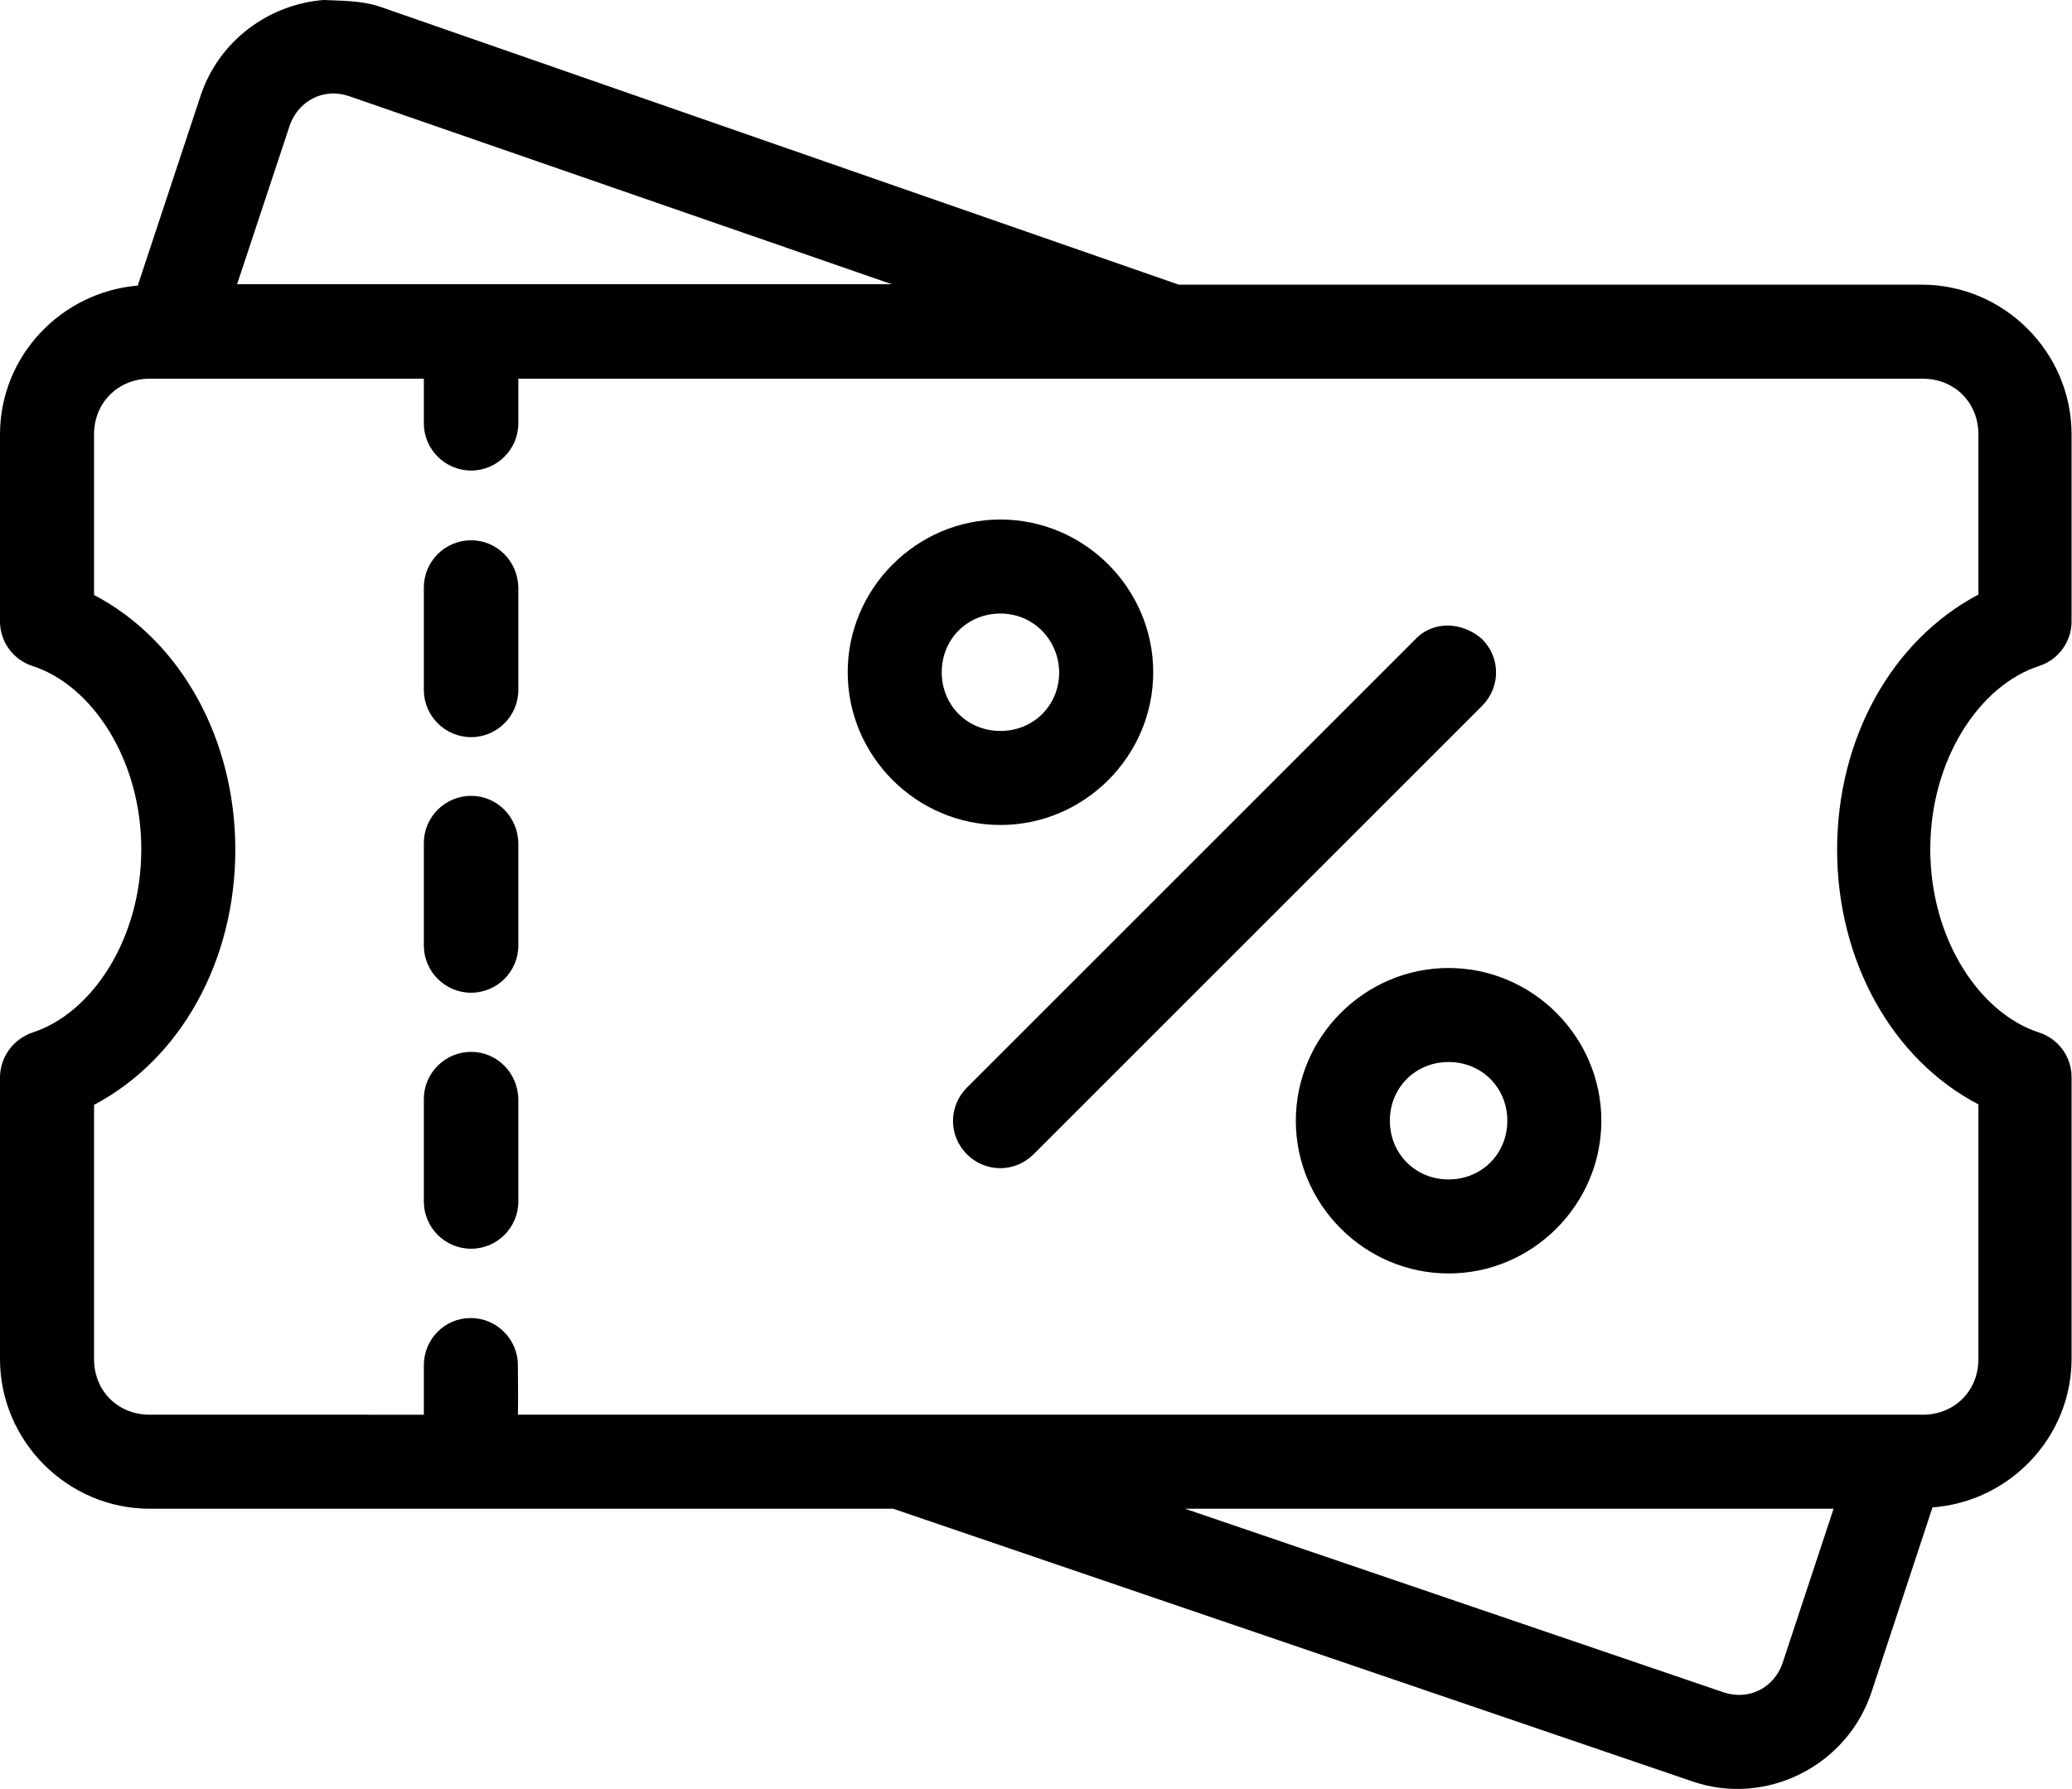 <?xml version="1.0" encoding="utf-8"?>
<!-- Generator: Adobe Illustrator 24.3.0, SVG Export Plug-In . SVG Version: 6.00 Build 0)  -->
<svg version="1.1" id="svg8" xmlns:svg="http://www.w3.org/2000/svg"
	 xmlns="http://www.w3.org/2000/svg" xmlns:xlink="http://www.w3.org/1999/xlink" x="0px" y="0px" viewBox="0 0 469.3 405.3"
	 style="enable-background:new 0 0 469.3 405.3;" xml:space="preserve">
<g id="g4558" transform="translate(0 -.006)">
	<path id="path4533" vector-effect="none" d="M106.7,122.4c-5.9,0-10.7,4.8-10.7,10.7v23.2c0,5.9,4.8,10.7,10.7,10.7
		s10.7-4.8,10.7-10.7v-23.2C117.3,127.2,112.6,122.4,106.7,122.4z"/>
	<path id="path4543" vector-effect="none" d="M106.7,180.3c-5.9,0-10.7,4.8-10.7,10.7v23.2c0,5.9,4.8,10.7,10.7,10.7
		s10.7-4.8,10.7-10.7V191C117.3,185.1,112.6,180.3,106.7,180.3z"/>
	<path id="path4545" vector-effect="none" d="M106.7,238.3c-5.9,0-10.7,4.8-10.7,10.7v23.2c0,5.9,4.8,10.7,10.7,10.7
		s10.7-4.8,10.7-10.7v-23.2C117.3,243.1,112.6,238.3,106.7,238.3z"/>
	<path id="path4501" vector-effect="none" d="M73.3,0C60.8,1,49.5,9.3,45.4,21.8L31.2,64.7C13.8,66.2,0,80.7,0,98.4v42.4
		c0,4.6,3,8.7,7.4,10.1c13.3,4.3,24.6,21,24.6,41.5c0,20.5-11.3,37.2-24.6,41.5C3,235.4,0,239.5,0,244.1v63.8
		c0,18.6,15.3,33.9,33.9,33.9h168.4l181.1,61.8c16.7,5.7,35-3.6,40.5-20.3l13.8-41.8c17.5-1.3,31.5-15.9,31.5-33.7v-63.8
		c0-4.6-3-8.7-7.4-10.1c-13.3-4.3-24.6-21-24.6-41.5c0-20.5,11.3-37.2,24.6-41.5c4.4-1.4,7.4-5.5,7.4-10.1V98.4
		c0-18.6-15.3-33.9-33.9-33.9H267L86,1.5C81.8,0.1,77.2,0.2,73.3,0L73.3,0z M74.8,21.2c1.4-0.1,2.8,0.1,4.3,0.6
		C120.1,36,161,50.2,202,64.4H53.7l11.9-35.9C67.1,24.2,70.7,21.5,74.8,21.2z M33.9,85.8H96v10.1c0,5.9,4.8,10.7,10.7,10.7
		s10.7-4.8,10.7-10.7V85.8h318.1c7.2,0,12.6,5.4,12.6,12.6v36.3c-19.7,10.4-32,32.7-32,57.8c0,25,12.3,47.4,32,57.7v57.7
		c0,7.2-5.4,12.6-12.6,12.6H117.3c0.1-3.7,0-7.5,0-11.2c0-5.9-4.8-10.7-10.7-10.7S96,303.4,96,309.3c0,3.7,0,7.5,0,11.2H33.9
		c-7.2,0-12.6-5.4-12.6-12.6v-57.6c19.7-10.4,32-32.7,32-57.8c0-25-12.3-47.4-32-57.7V98.4C21.3,91.2,26.8,85.8,33.9,85.8z
		 M268.4,341.8h146.9l-11.5,34.8c-1.9,5.8-7.7,8.7-13.4,6.8L268.4,341.8z"/>
	<path id="circle4507" vector-effect="none" d="M328.1,219.3c19,0,34.6,15.6,34.6,34.6s-15.6,34.6-34.6,34.6
		c-19,0-34.6-15.6-34.6-34.6S309.1,219.3,328.1,219.3z M328.1,240.6c-7.5,0-13.3,5.8-13.3,13.3c0,7.5,5.8,13.3,13.3,13.3
		c7.5,0,13.3-5.8,13.3-13.3S335.6,240.6,328.1,240.6z"/>
	<path id="circle4509" vector-effect="none" d="M226.6,117.7c19,0,34.6,15.6,34.6,34.6s-15.6,34.6-34.6,34.6s-34.6-15.6-34.6-34.6
		S207.6,117.7,226.6,117.7z M226.6,139c-7.5,0-13.3,5.8-13.3,13.3c0,7.5,5.8,13.3,13.3,13.3c7.5,0,13.3-5.8,13.3-13.3
		C239.8,144.9,234,139,226.6,139z"/>
	<path id="path1852" vector-effect="none" d="M320.6,144.8L219,246.4c-4.2,4.2-4.2,10.9,0,15.1c4.2,4.2,10.9,4.2,15.1,0l101.6-101.6
		c4.2-4.2,4.2-10.9,0-15.1C331.3,140.9,324.7,140.5,320.6,144.8z"/>
</g>
</svg>
